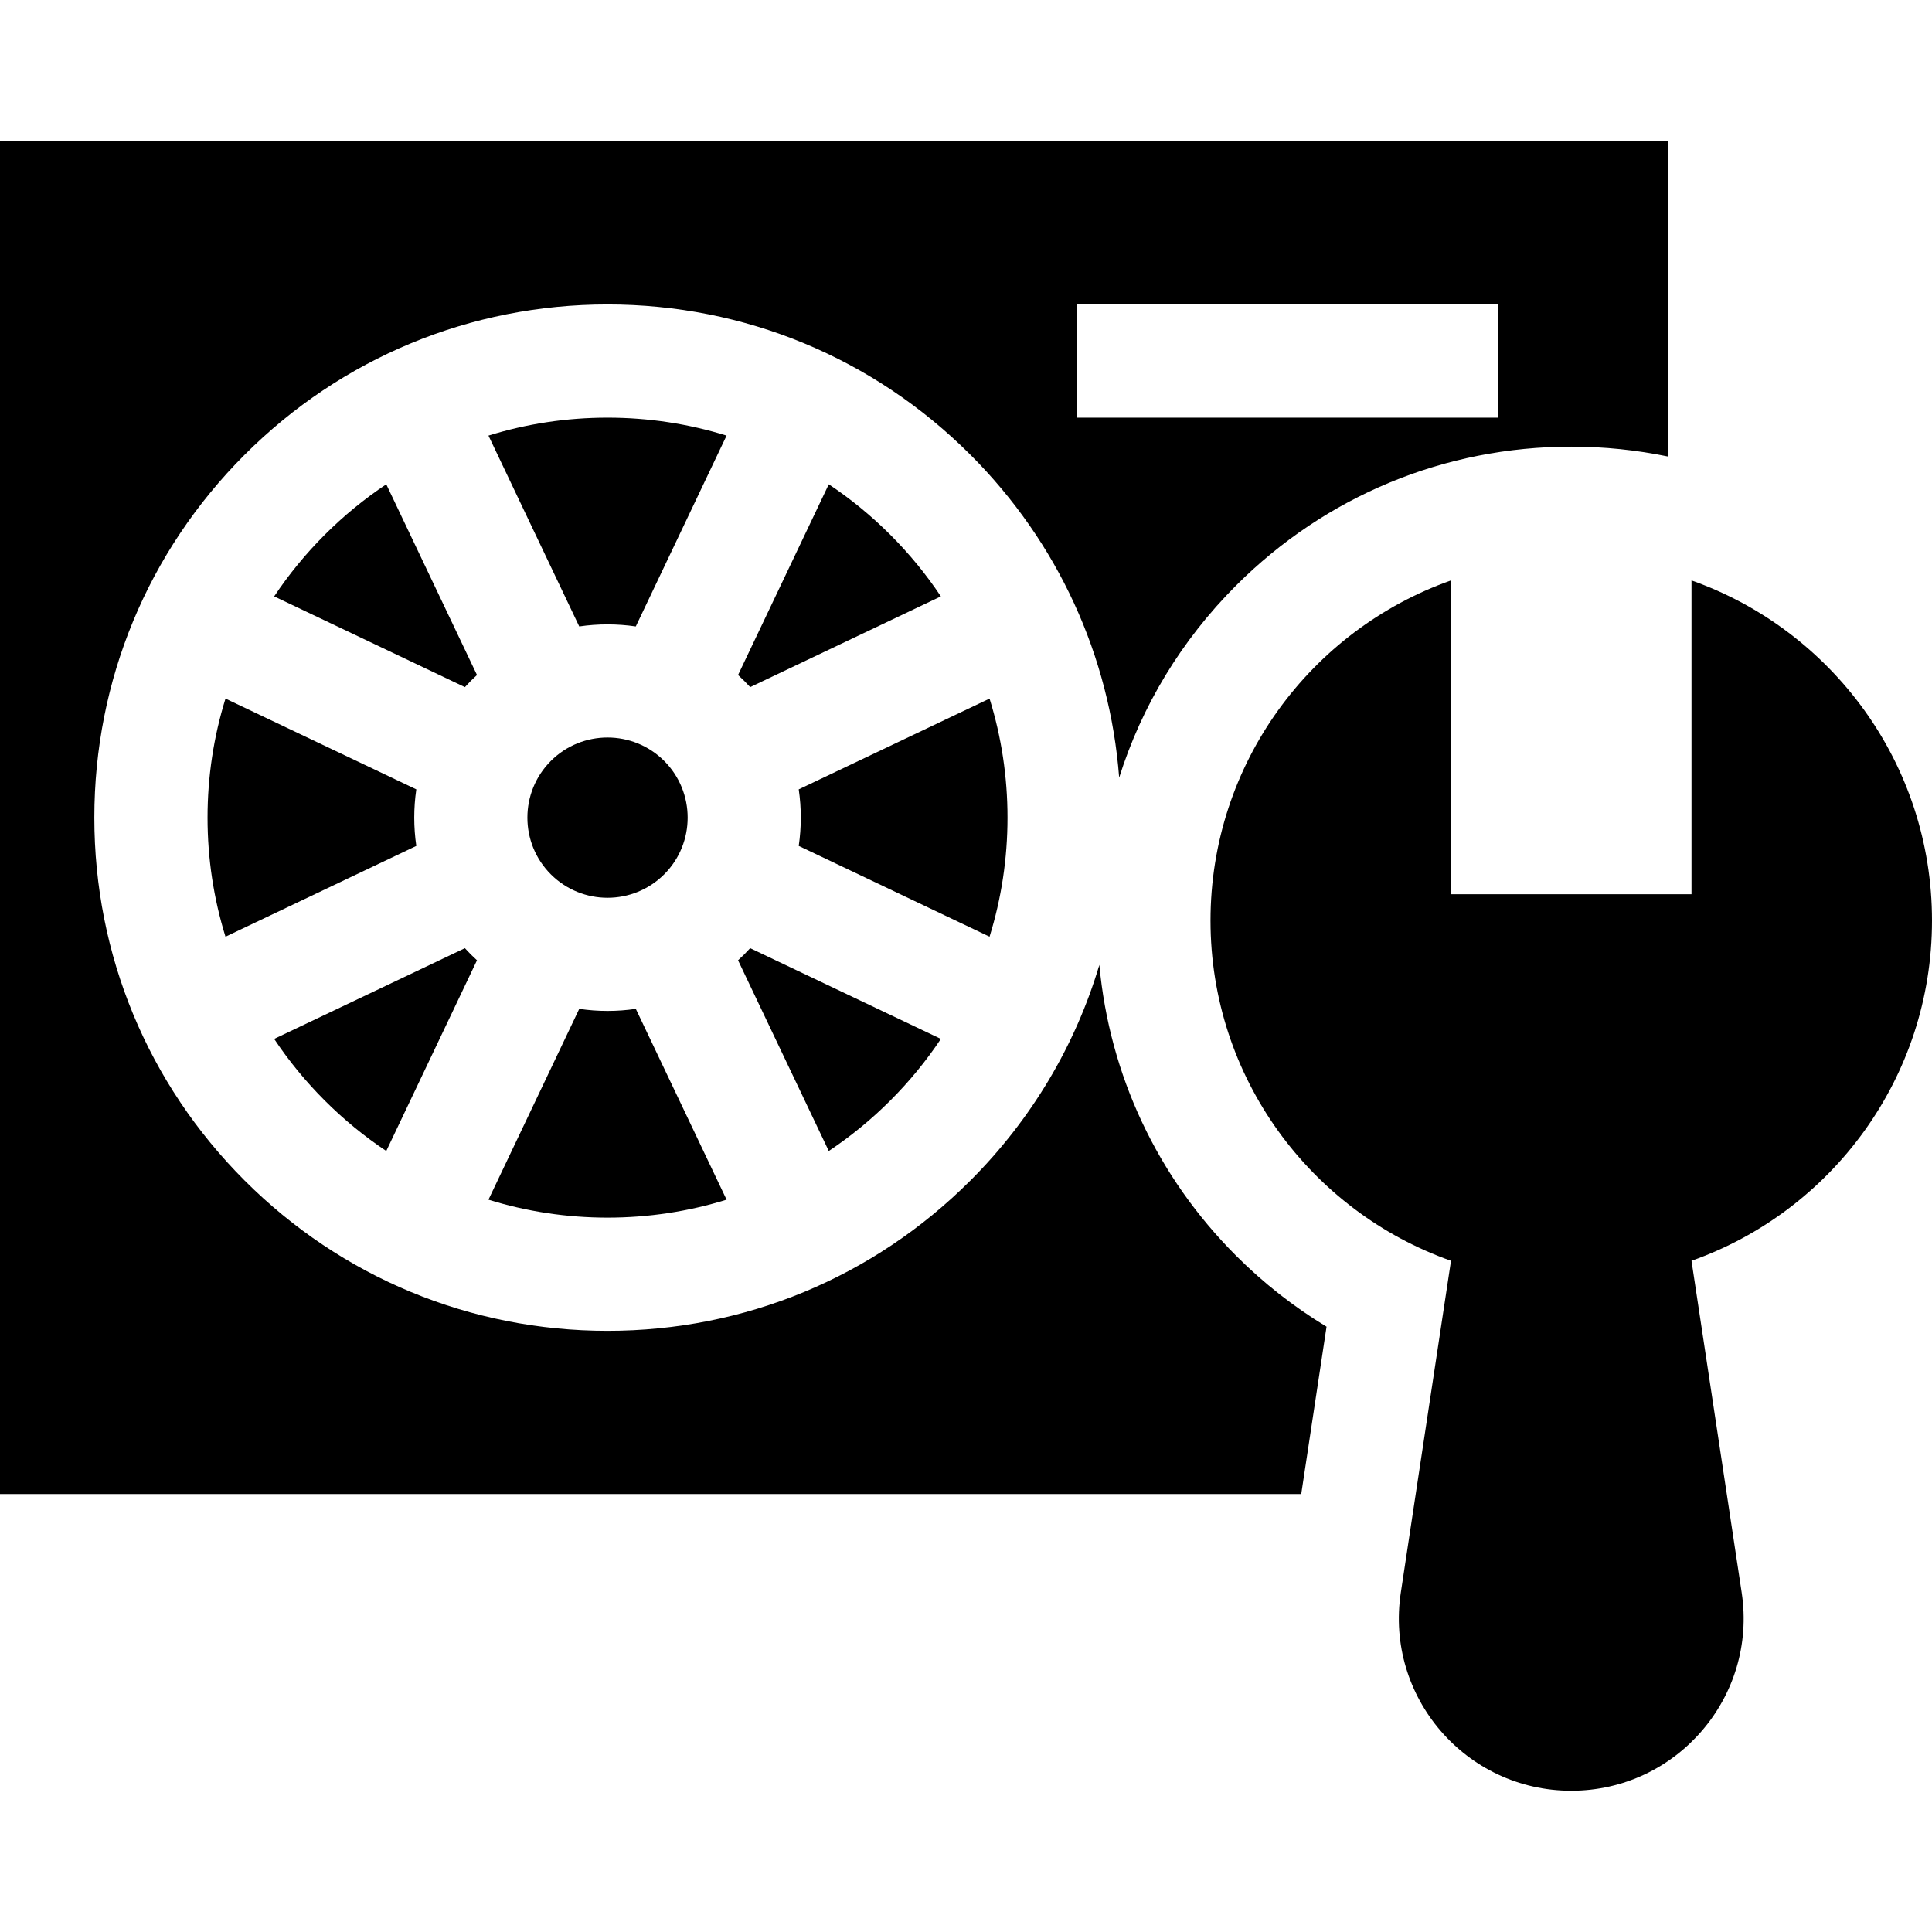 <svg id="Capa_1" enable-background="new 0 0 512 512" viewBox="0 0 512 512" xmlns="http://www.w3.org/2000/svg"><g><g><path d="m267 216.684c0-10.859-1.628-21.467-4.757-31.55l-50.571 24.056c.728 4.967.728 10.021 0 14.988l50.571 24.057c3.129-10.084 4.757-20.692 4.757-31.551z"/><path d="m219.635 305.027c5.806-3.871 11.272-8.344 16.318-13.39s9.519-10.511 13.389-16.317l-50.543-24.044c-.509.555-1.025 1.106-1.563 1.644s-1.089 1.055-1.645 1.563z"/><path d="m176.023 231.707c8.283-8.284 8.283-21.763 0-30.047-8.283-8.282-21.763-8.283-30.046.001-8.283 8.283-8.283 21.762 0 30.046 8.284 8.284 21.762 8.284 30.046 0z"/><path d="m249.343 158.048c-3.871-5.805-8.343-11.271-13.389-16.317s-10.512-9.519-16.318-13.39l-24.043 50.543c.555.509 1.107 1.025 1.644 1.563.538.538 1.054 1.089 1.563 1.645z"/><path d="m124.763 180.448c.538-.538 1.089-1.054 1.645-1.563l-24.043-50.543c-5.806 3.871-11.272 8.344-16.318 13.39s-9.518 10.512-13.389 16.317l50.543 24.044c.508-.557 1.025-1.108 1.562-1.645z"/><path d="m102.365 305.027 24.043-50.543c-.556-.509-1.107-1.025-1.645-1.563-.538-.538-1.054-1.089-1.563-1.644l-50.543 24.043c3.871 5.805 8.343 11.271 13.389 16.317 5.047 5.046 10.513 9.519 16.319 13.39z"/><path d="m55 216.684c0 10.859 1.628 21.467 4.757 31.551l50.57-24.057c-.728-4.967-.728-10.021 0-14.988l-50.57-24.056c-3.129 10.083-4.757 20.691-4.757 31.55z"/><path d="m161 322.684c10.859 0 21.467-1.628 31.551-4.757l-24.056-50.571c-2.484.364-4.989.549-7.494.549s-5.011-.185-7.494-.549l-24.056 50.571c10.082 3.129 20.69 4.757 31.549 4.757z"/><path d="m161 110.684c-10.859 0-21.467 1.628-31.551 4.757l24.056 50.571c4.967-.728 10.021-.728 14.988 0l24.056-50.571c-10.082-3.129-20.69-4.757-31.549-4.757z"/><path d="m512 243.97c0-41.625-26.605-77.029-63.734-90.154v83.171h-63.734v-83.171c-37.13 13.125-63.734 48.53-63.734 90.154s26.605 77.029 63.734 90.154l-13.301 87.928c-4.181 27.637 17.217 52.514 45.168 52.514 27.951 0 49.349-24.877 45.168-52.514l-13.301-87.928c37.129-13.125 63.734-48.53 63.734-90.154z"/></g><path d="m0 37.434v358.501h344.84l6.708-44.347c-8.615-5.212-16.661-11.501-23.963-18.804-20.934-20.934-33.562-47.958-36.243-77.077-6.365 21.363-17.97 40.939-34.175 57.144-25.687 25.688-59.839 39.834-96.167 39.834s-70.479-14.146-96.167-39.834c-25.687-25.688-39.833-59.84-39.833-96.167s14.146-70.479 39.833-96.166c25.688-25.688 59.84-39.834 96.167-39.834s70.479 14.146 96.167 39.834c23.173 23.172 36.949 53.235 39.425 85.568 5.987-19.011 16.496-36.432 30.993-50.93 23.723-23.723 55.264-36.788 88.814-36.788 8.704 0 17.27.887 25.602 2.604v-83.538zm397 73.25h-111.687v-30h111.687z"/></g><g/><g/><g/><g/><g/><g/><g/><g/><g/><g/><g/><g/><g/><g/><g/></svg>